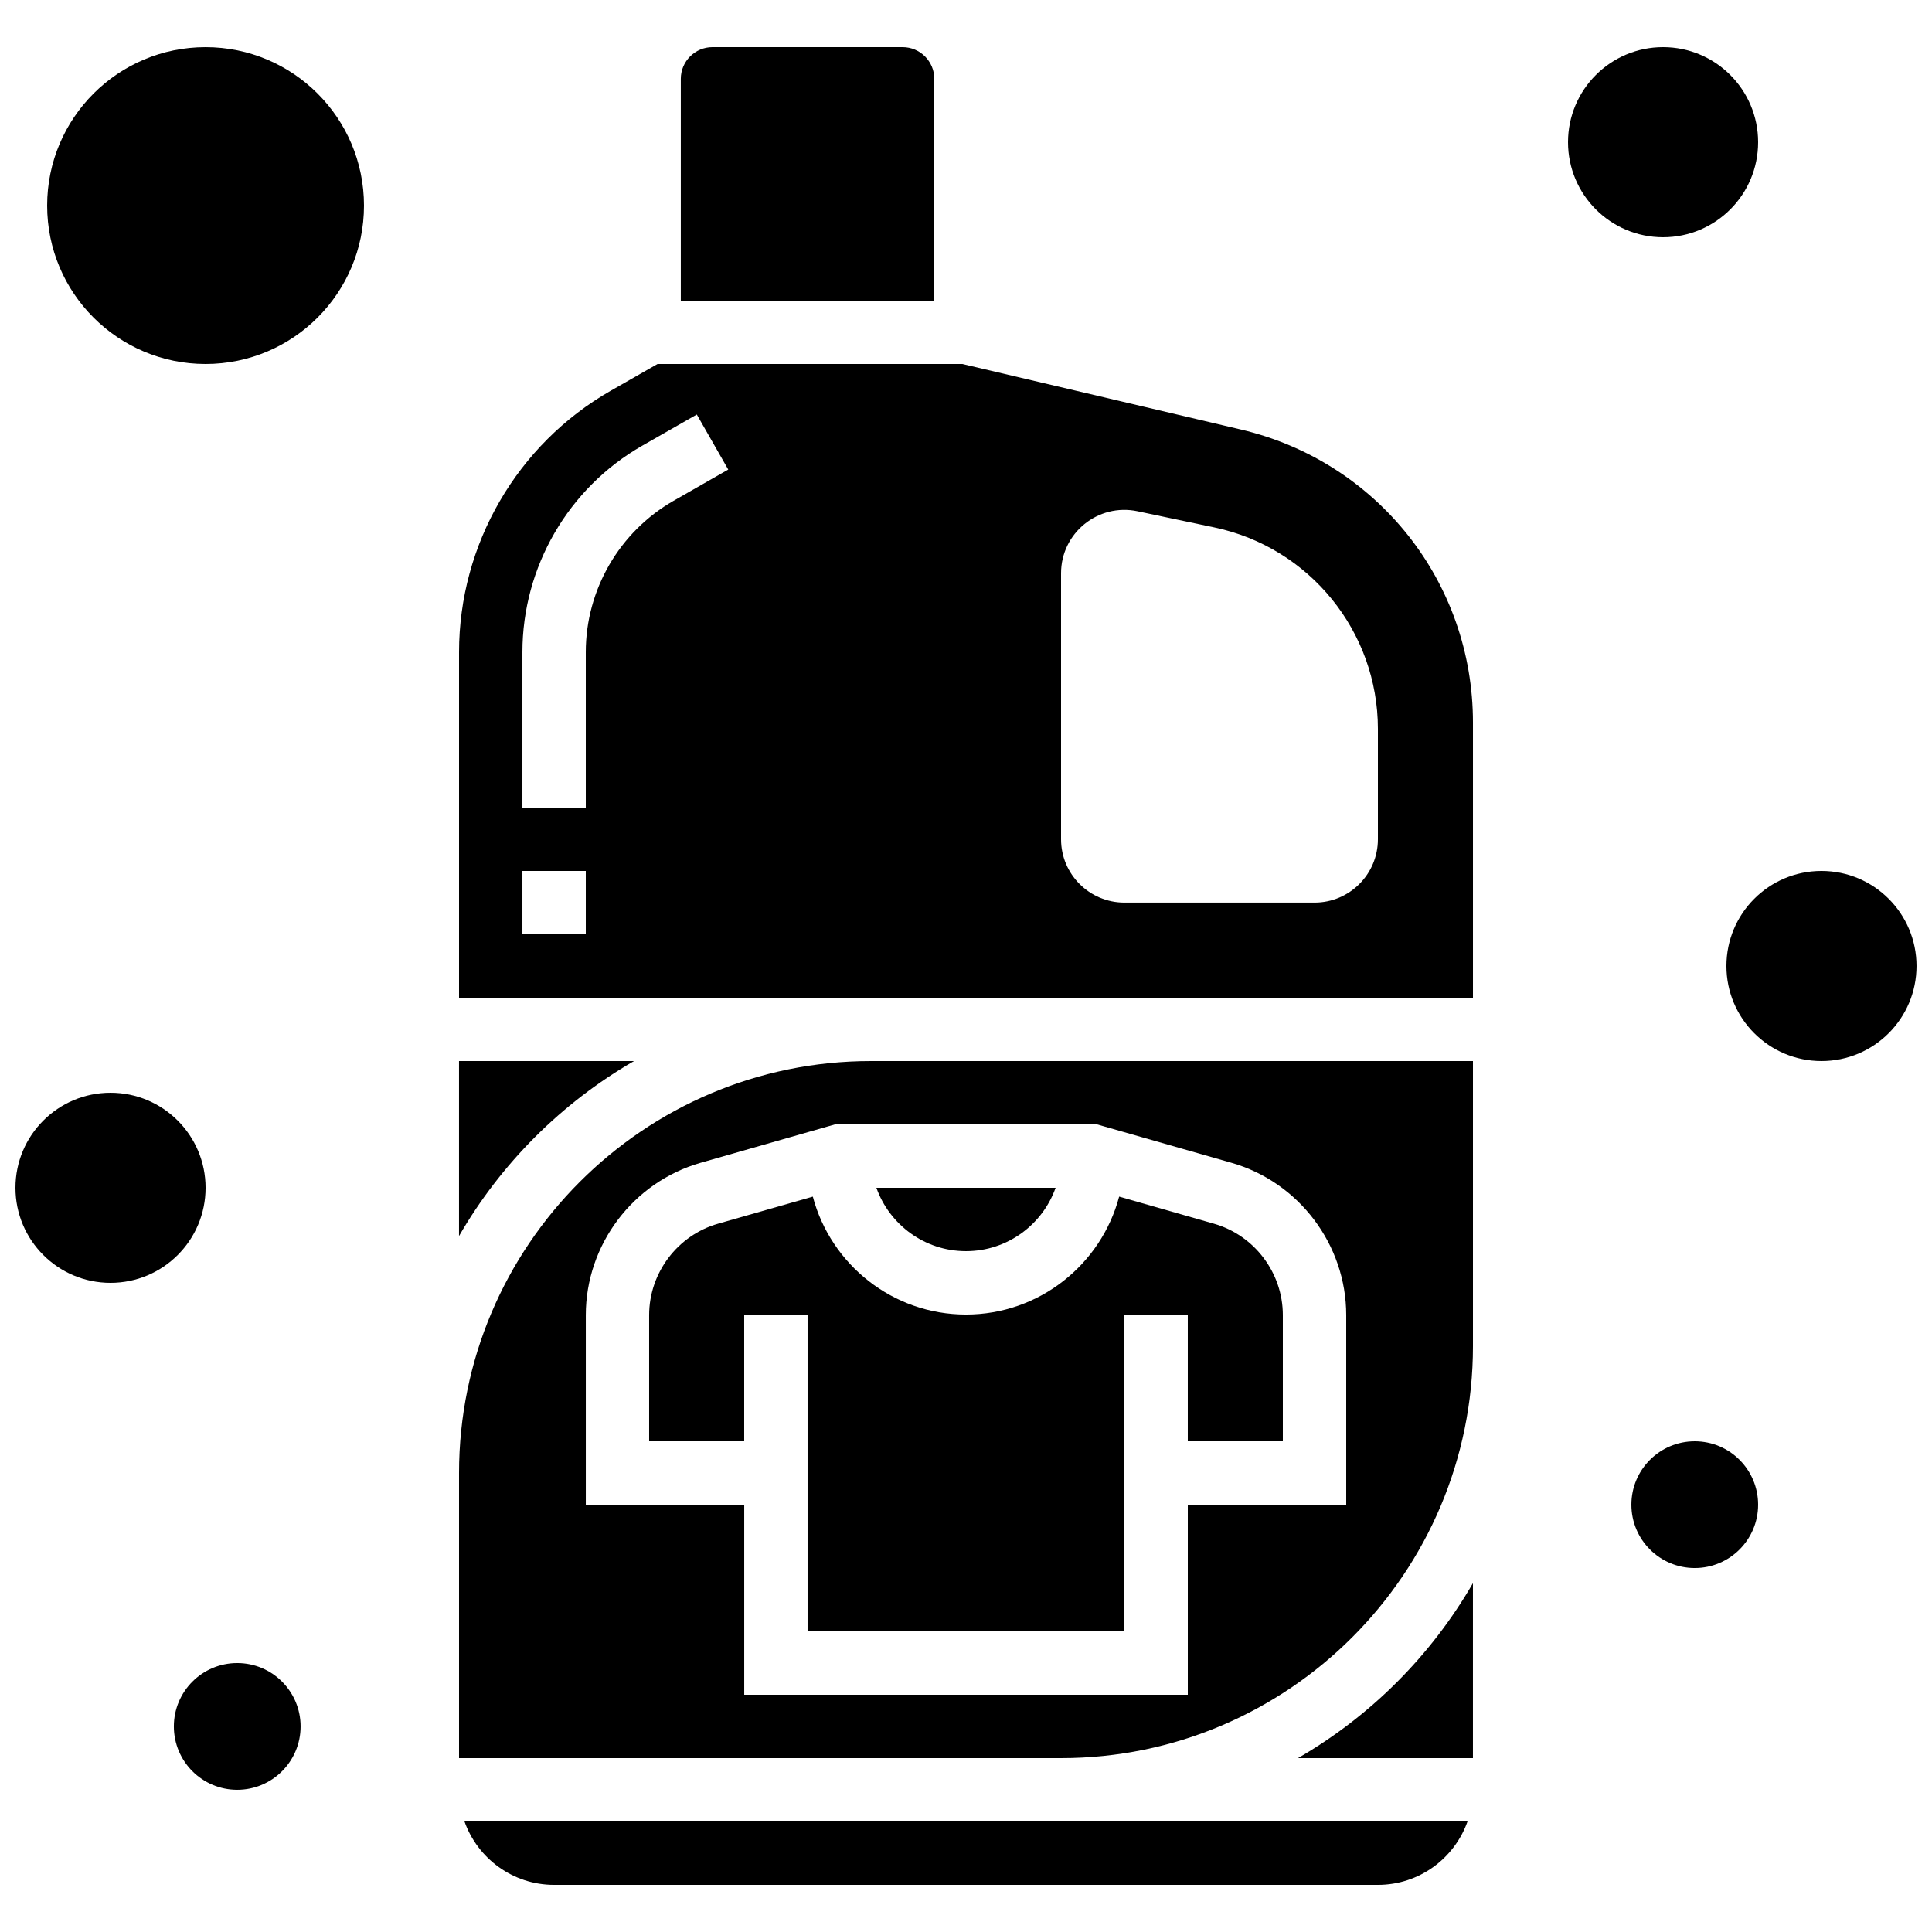 <?xml version="1.0" encoding="UTF-8"?>
<!-- Uploaded to: SVG Repo, www.svgrepo.com, Generator: SVG Repo Mixer Tools -->
<svg width="800px" height="800px" version="1.1" viewBox="144 144 512 512" xmlns="http://www.w3.org/2000/svg">
 <defs>
  <clipPath id="b">
   <path d="m148.09 433h50.906v51h-50.906z"/>
  </clipPath>
  <clipPath id="a">
   <path d="m601 374h50.902v52h-50.902z"/>
  </clipPath>
 </defs>
 <path d="m265.65 534.35v75.57h159.54c60.191 0 109.16-48.969 109.16-109.16v-75.57h-159.54c-60.191 0-109.16 48.969-109.16 109.16zm204.66-82.211c17.93 5.125 30.453 21.727 30.453 40.371v50.238h-41.984v50.383l-117.55-0.004v-50.383h-41.984v-50.234c0-18.645 12.523-35.246 30.449-40.367l35.547-10.156h69.527z"/>
 <path d="m334.3 468.29c-10.758 3.074-18.27 13.035-18.27 24.223v33.441h25.191v-33.586h16.793v83.969h83.969v-83.969h16.793v33.586h25.191v-33.441c0-11.188-7.512-21.148-18.27-24.223l-25.109-7.176c-4.758 17.969-21.152 31.254-40.59 31.254-19.441 0-35.832-13.285-40.59-31.25z"/>
 <path d="m400 475.57c10.945 0 20.281-7.019 23.746-16.793h-47.492c3.465 9.773 12.797 16.793 23.746 16.793z"/>
 <path d="m487.97 609.92h46.375v-46.375c-11.105 19.23-27.145 35.273-46.375 46.375z"/>
 <path d="m391.6 164.89c0-4.629-3.766-8.398-8.398-8.398h-50.383c-4.629 0-8.398 3.766-8.398 8.398v58.777h67.176z"/>
 <path d="m312.02 425.19h-46.375v46.375c11.105-19.23 27.145-35.27 46.375-46.375z"/>
 <path d="m290.84 643.51h218.32c10.945 0 20.281-7.019 23.746-16.793l-265.81-0.004c3.465 9.773 12.801 16.797 23.746 16.797z"/>
 <path d="m472.85 257.83-73.824-17.371h-80.766l-12.418 7.098c-24.789 14.168-40.191 40.707-40.191 69.258v91.582h268.7v-72.918c0-37.195-25.289-69.129-61.5-77.648zm-173.61 133.77h-16.793v-16.793h16.793zm23.27-114.89c-14.352 8.203-23.27 23.566-23.27 40.098v41.203h-16.793v-41.199c0-22.543 12.16-43.496 31.73-54.68l14.484-8.277 8.332 14.582zm186.65 89.695c0 9.273-7.519 16.793-16.793 16.793h-50.383c-9.273 0-16.793-7.519-16.793-16.793v-70.488c0-10.668 9.816-18.629 20.254-16.434l20.379 4.289c25.258 5.316 43.336 27.602 43.336 53.41z"/>
 <g clip-path="url(#b)">
  <path d="m198.48 458.78c0 13.91-11.281 25.188-25.191 25.188-13.914 0-25.191-11.277-25.191-25.188 0-13.914 11.277-25.191 25.191-25.191 13.91 0 25.191 11.277 25.191 25.191"/>
 </g>
 <path d="m240.46 198.48c0 23.184-18.797 41.98-41.98 41.98-23.188 0-41.984-18.797-41.984-41.98 0-23.188 18.797-41.984 41.984-41.984 23.184 0 41.98 18.797 41.98 41.984"/>
 <g clip-path="url(#a)">
  <path d="m651.9 400c0 13.91-11.277 25.188-25.191 25.188-13.91 0-25.188-11.277-25.188-25.188 0-13.914 11.277-25.191 25.188-25.191 13.914 0 25.191 11.277 25.191 25.191"/>
 </g>
 <path d="m609.92 181.68c0 13.914-11.277 25.191-25.188 25.191-13.914 0-25.191-11.277-25.191-25.191 0-13.91 11.277-25.188 25.191-25.188 13.91 0 25.188 11.277 25.188 25.188"/>
 <path d="m609.92 542.75c0 9.273-7.519 16.793-16.793 16.793s-16.793-7.519-16.793-16.793c0-9.277 7.519-16.797 16.793-16.797s16.793 7.519 16.793 16.797"/>
 <path d="m223.66 601.52c0 9.273-7.519 16.793-16.793 16.793-9.273 0-16.793-7.519-16.793-16.793 0-9.277 7.519-16.793 16.793-16.793 9.273 0 16.793 7.516 16.793 16.793"/>
</svg>